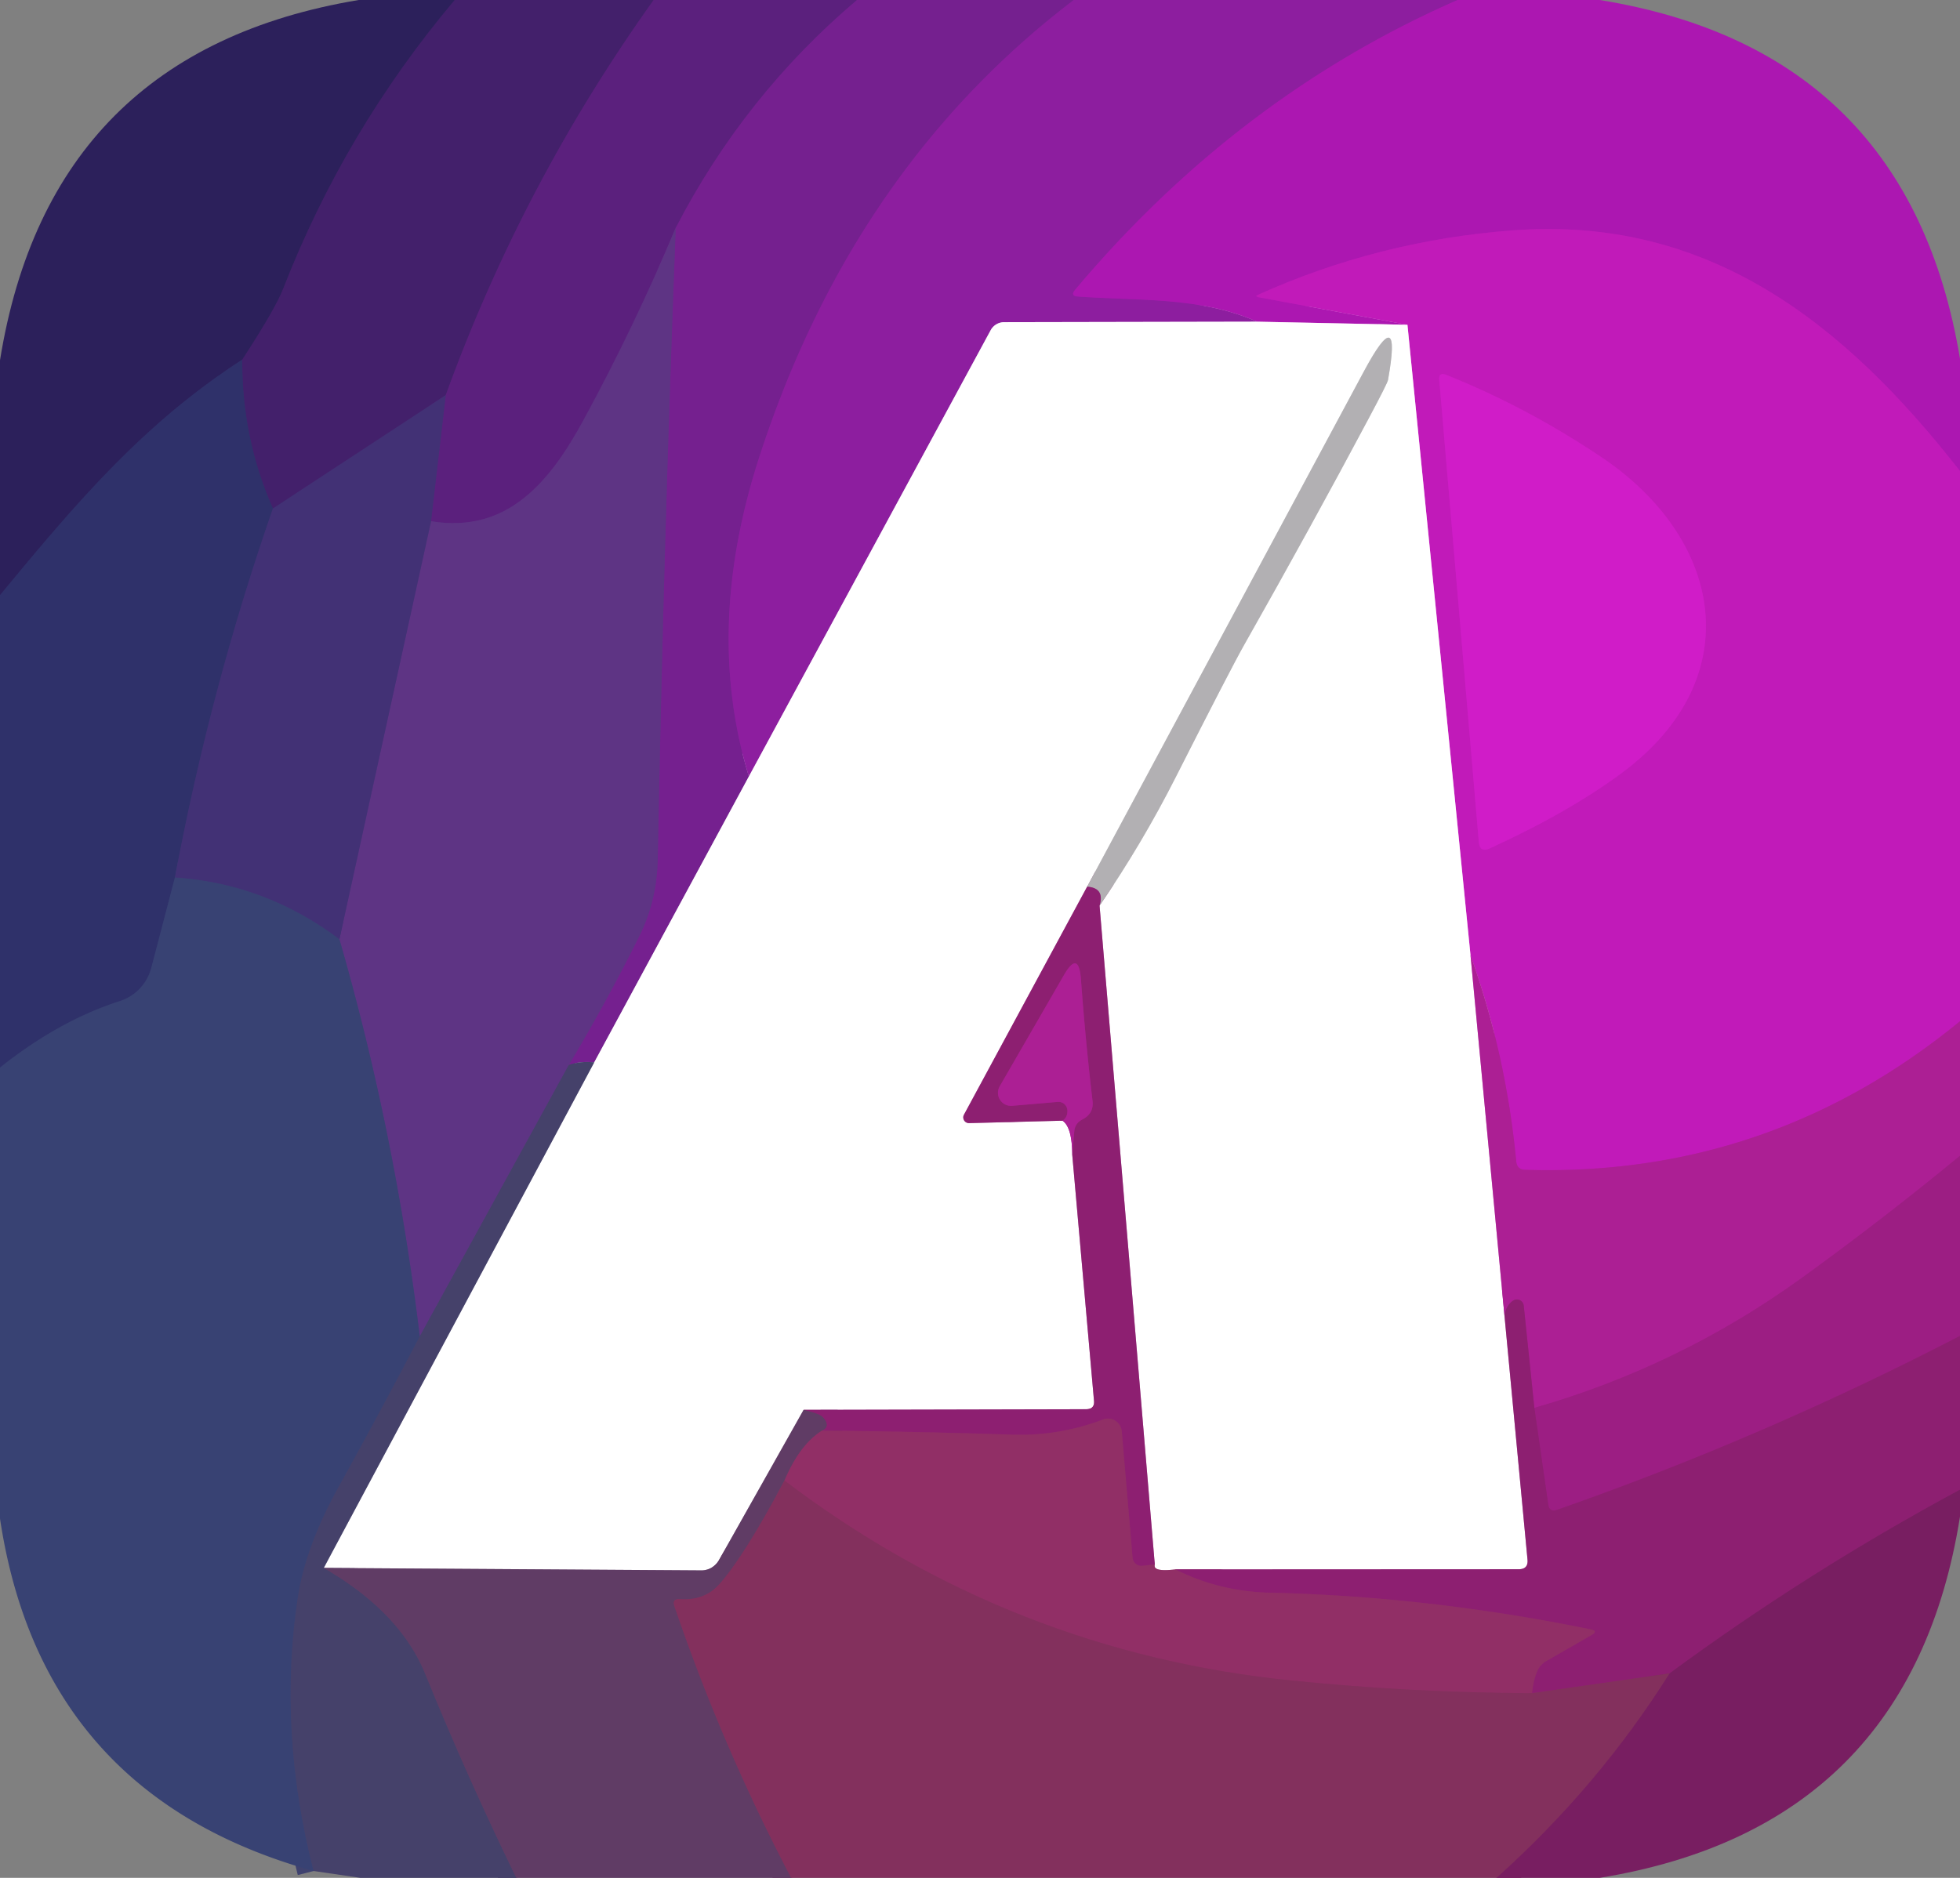 <?xml version="1.0" encoding="UTF-8" standalone="no"?>
<!DOCTYPE svg PUBLIC "-//W3C//DTD SVG 1.1//EN" "http://www.w3.org/Graphics/SVG/1.1/DTD/svg11.dtd">
<svg xmlns="http://www.w3.org/2000/svg" version="1.1" viewBox="0.00 0.00 120.00 115.00">
<rect x="0.00" y="0.00" width="120.00" height="115.00" fill="#808080" stroke="none"/>
<g stroke-width="2.00" fill="none" stroke-linecap="butt">
<path stroke="#382063" vector-effect="non-scaling-stroke" d="
  M 27.84 0.00
  Q 21.11 8.00 17.34 17.68
  Q 16.88 18.88 14.83 22.03"
/>
<path stroke="#2e2963" vector-effect="non-scaling-stroke" d="
  M 14.83 22.03
  C 8.74 25.95 4.55 30.94 0.00 36.45"
/>
<path stroke="#4f2074" vector-effect="non-scaling-stroke" d="
  M 40.02 0.00
  Q 32.00 11.22 27.29 24.20"
/>
<path stroke="#432970" vector-effect="non-scaling-stroke" d="
  M 27.29 24.20
  L 16.71 31.14"
/>
<path stroke="#39296b" vector-effect="non-scaling-stroke" d="
  M 16.71 31.14
  Q 14.81 26.85 14.83 22.03"
/>
<path stroke="#682086" vector-effect="non-scaling-stroke" d="
  M 52.47 0.00
  Q 45.58 5.83 41.37 13.96"
/>
<path stroke="#5d2a81" vector-effect="non-scaling-stroke" d="
  M 41.37 13.96
  Q 38.85 19.98 35.74 25.70
  C 33.67 29.52 31.06 32.69 26.39 31.92"
/>
<path stroke="#4f2979" vector-effect="non-scaling-stroke" d="
  M 26.39 31.92
  L 27.29 24.20"
/>
<path stroke="#811f97" vector-effect="non-scaling-stroke" d="
  M 65.74 0.00
  Q 52.23 10.29 46.50 27.95
  Q 43.08 38.47 45.85 47.55"
/>
<path stroke="#ba90c7" vector-effect="non-scaling-stroke" d="
  M 45.85 47.55
  L 36.38 65.06"
/>
<path stroke="#5d317d" vector-effect="non-scaling-stroke" d="
  M 36.38 65.06
  Q 35.57 64.97 34.83 65.21"
/>
<path stroke="#6a2a8a" vector-effect="non-scaling-stroke" d="
  M 34.83 65.21
  Q 37.16 61.31 39.15 57.31
  Q 40.22 55.15 40.27 52.61
  Q 40.63 33.28 41.37 13.96"
/>
<path stroke="#9d1ba8" vector-effect="non-scaling-stroke" d="
  M 89.24 0.00
  Q 75.81 5.88 65.83 17.74
  Q 65.50 18.13 66.00 18.16
  C 69.72 18.43 73.47 18.16 76.97 19.70"
/>
<path stroke="#c68fcf" vector-effect="non-scaling-stroke" d="
  M 76.97 19.70
  L 61.48 19.73
  A 0.94 0.94 0.0 0 0 60.66 20.21
  L 45.85 47.55"
/>
<path stroke="#b719b5" vector-effect="non-scaling-stroke" d="
  M 120.00 28.85
  C 112.89 19.74 104.56 13.20 92.59 14.11
  Q 84.41 14.73 77.03 18.05
  Q 76.80 18.15 77.05 18.20
  L 86.17 19.89"
/>
<path stroke="#d68bd8" vector-effect="non-scaling-stroke" d="
  M 86.17 19.89
  L 76.97 19.70"
/>
<path stroke="#b71da7" vector-effect="non-scaling-stroke" d="
  M 120.00 62.54
  Q 108.34 72.10 93.38 71.64
  Q 92.88 71.63 92.83 71.12
  Q 92.21 64.58 90.03 58.49"
/>
<path stroke="#e08ddc" vector-effect="non-scaling-stroke" d="
  M 90.03 58.49
  L 86.17 19.89"
/>
<path stroke="#c91bc1" vector-effect="non-scaling-stroke" d="
  M 88.12 23.28
  L 90.54 51.56
  Q 90.60 52.24 91.22 51.95
  Q 96.09 49.72 99.34 47.30
  C 107.11 41.50 105.49 32.96 97.99 27.96
  Q 93.45 24.92 88.55 22.96
  Q 88.07 22.76 88.12 23.28"
/>
<path stroke="#523b77" vector-effect="non-scaling-stroke" d="
  M 34.83 65.21
  L 25.70 81.84"
/>
<path stroke="#4b3b7c" vector-effect="non-scaling-stroke" d="
  M 25.70 81.84
  Q 24.19 69.35 20.78 57.52"
/>
<path stroke="#50337d" vector-effect="non-scaling-stroke" d="
  M 20.78 57.52
  L 26.39 31.92"
/>
<path stroke="#d68fca" vector-effect="non-scaling-stroke" d="
  M 90.03 58.49
  L 92.11 80.56"
/>
<path stroke="#c68fb8" vector-effect="non-scaling-stroke" d="
  M 92.11 80.56
  L 93.52 95.50
  Q 93.58 96.10 92.98 96.10
  L 71.96 96.11"
/>
<path stroke="#c897b3" vector-effect="non-scaling-stroke" d="
  M 71.96 96.11
  Q 70.55 96.28 70.70 95.80"
/>
<path stroke="#c68fb8" vector-effect="non-scaling-stroke" d="
  M 70.70 95.80
  L 67.32 55.46"
/>
<path stroke="#d9d8d9" vector-effect="non-scaling-stroke" d="
  M 67.32 55.46
  Q 69.92 51.67 71.99 47.58
  Q 75.36 40.93 76.18 39.48
  Q 80.31 32.18 83.81 25.60
  Q 84.95 23.46 84.98 23.27
  Q 85.86 18.35 83.49 22.77
  L 66.56 54.30"
/>
<path stroke="#c68fb8" vector-effect="non-scaling-stroke" d="
  M 66.56 54.30
  L 59.02 68.26
  A 0.35 0.35 0.0 0 0 59.33 68.78
  L 65.05 68.63"
/>
<path stroke="#d68fca" vector-effect="non-scaling-stroke" d="
  M 65.05 68.63
  Q 65.64 69.02 65.65 70.74"
/>
<path stroke="#c68fb8" vector-effect="non-scaling-stroke" d="
  M 65.65 70.74
  L 66.98 85.79
  Q 67.02 86.30 66.51 86.30
  L 49.20 86.34"
/>
<path stroke="#b09eb2" vector-effect="non-scaling-stroke" d="
  M 49.20 86.34
  L 44.02 95.54
  A 1.24 1.23 -74.8 0 1 42.93 96.17
  L 19.82 96.02"
/>
<path stroke="#a2a0b5" vector-effect="non-scaling-stroke" d="
  M 19.82 96.02
  L 36.38 65.06"
/>
<path stroke="#393170" vector-effect="non-scaling-stroke" d="
  M 16.71 31.14
  Q 12.88 42.15 10.71 53.74"
/>
<path stroke="#343a6f" vector-effect="non-scaling-stroke" d="
  M 10.71 53.74
  L 9.27 59.25
  A 2.92 2.91 88.4 0 1 7.33 61.31
  Q 3.60 62.51 0.00 65.38"
/>
<path stroke="#a06892" vector-effect="non-scaling-stroke" d="
  M 67.32 55.46
  Q 67.65 54.38 66.56 54.30"
/>
<path stroke="#3d3a74" vector-effect="non-scaling-stroke" d="
  M 20.78 57.52
  Q 16.24 54.11 10.71 53.74"
/>
<path stroke="#3f426f" vector-effect="non-scaling-stroke" d="
  M 25.70 81.84
  Q 23.30 86.43 20.75 91.03
  Q 18.72 94.68 18.24 97.80
  Q 17.00 105.97 19.20 114.58"
/>
<path stroke="#8f276c" vector-effect="non-scaling-stroke" d="
  M 70.70 95.80
  L 69.95 95.89
  A 0.55 0.54 83.9 0 1 69.34 95.39
  L 68.68 87.65
  A 0.85 0.85 0.0 0 0 67.53 86.93
  Q 64.84 87.95 61.99 87.86
  Q 56.33 87.67 50.33 87.61"
/>
<path stroke="#772e6b" vector-effect="non-scaling-stroke" d="
  M 50.33 87.61
  Q 50.88 87.35 50.37 86.78
  Q 50.21 86.59 49.20 86.34"
/>
<path stroke="#9d1f83" vector-effect="non-scaling-stroke" d="
  M 65.65 70.74
  L 65.77 69.30
  Q 65.81 68.79 66.26 68.56
  Q 66.98 68.19 66.89 67.42
  Q 66.46 63.77 66.18 59.97
  Q 66.04 58.15 65.13 59.73
  L 61.21 66.52
  A 0.80 0.80 0.0 0 0 61.97 67.72
  L 64.76 67.48
  A 0.55 0.54 86.0 0 1 65.35 68.00
  Q 65.37 68.42 65.05 68.63"
/>
<path stroke="#a41f8c" vector-effect="non-scaling-stroke" d="
  M 120.00 70.78
  Q 115.19 74.74 110.23 78.32
  Q 102.80 83.67 93.94 86.22"
/>
<path stroke="#9d1f83" vector-effect="non-scaling-stroke" d="
  M 93.94 86.22
  L 93.29 79.96
  A 0.42 0.42 0.0 0 0 92.64 79.65
  Q 92.23 79.92 92.11 80.56"
/>
<path stroke="#533f68" vector-effect="non-scaling-stroke" d="
  M 19.82 96.02
  Q 24.48 98.71 26.03 102.50
  Q 28.62 108.86 31.61 115.00"
/>
<path stroke="#951f7a" vector-effect="non-scaling-stroke" d="
  M 120.00 81.81
  Q 108.03 88.02 95.34 92.46
  Q 94.86 92.63 94.79 92.13
  L 93.94 86.22"
/>
<path stroke="#831f69" vector-effect="non-scaling-stroke" d="
  M 120.00 91.23
  Q 110.65 96.27 102.22 102.48"
/>
<path stroke="#882867" vector-effect="non-scaling-stroke" d="
  M 102.22 102.48
  L 93.80 103.69"
/>
<path stroke="#8f276c" vector-effect="non-scaling-stroke" d="
  M 93.80 103.69
  Q 93.85 103.02 94.10 102.38
  Q 94.27 101.96 94.66 101.73
  L 97.44 100.13
  Q 97.87 99.88 97.38 99.78
  Q 87.47 97.76 77.80 97.54
  Q 74.66 97.47 71.96 96.11"
/>
<path stroke="#793666" vector-effect="non-scaling-stroke" d="
  M 50.33 87.61
  Q 48.96 88.47 48.03 90.67"
/>
<path stroke="#723661" vector-effect="non-scaling-stroke" d="
  M 48.03 90.67
  Q 45.53 95.36 44.03 97.03
  Q 43.12 98.04 41.62 97.93
  Q 41.13 97.90 41.29 98.36
  Q 44.21 106.94 48.44 115.00"
/>
<path stroke="#8a3062" vector-effect="non-scaling-stroke" d="
  M 93.80 103.69
  Q 86.43 103.66 79.14 102.92
  Q 61.89 101.19 48.03 90.67"
/>
<path stroke="#7e275f" vector-effect="non-scaling-stroke" d="
  M 102.22 102.48
  Q 97.86 109.41 91.63 115.00"
/>
</g>
<path fill="#2c205b" d="
  M 27.84 0.00
  Q 21.11 8.00 17.34 17.68
  Q 16.88 18.88 14.83 22.03
  C 8.74 25.95 4.55 30.94 0.00 36.45
  L 0.00 22.06
  Q 3.05 3.15 21.96 0.00
  L 27.84 0.00
  Z"
/>
<path fill="#43206b" d="
  M 40.02 0.00
  Q 32.00 11.22 27.29 24.20
  L 16.71 31.14
  Q 14.81 26.85 14.83 22.03
  Q 16.88 18.88 17.34 17.68
  Q 21.11 8.00 27.84 0.00
  L 40.02 0.00
  Z"
/>
<path fill="#5b207d" d="
  M 52.47 0.00
  Q 45.58 5.83 41.37 13.96
  Q 38.85 19.98 35.74 25.70
  C 33.67 29.52 31.06 32.69 26.39 31.92
  L 27.29 24.20
  Q 32.00 11.22 40.02 0.00
  L 52.47 0.00
  Z"
/>
<path fill="#75208f" d="
  M 65.74 0.00
  Q 52.23 10.29 46.50 27.95
  Q 43.08 38.47 45.85 47.55
  L 36.38 65.06
  Q 35.57 64.97 34.83 65.21
  Q 37.16 61.31 39.15 57.31
  Q 40.22 55.15 40.27 52.61
  Q 40.63 33.28 41.37 13.96
  Q 45.58 5.83 52.47 0.00
  L 65.74 0.00
  Z"
/>
<path fill="#8d1e9f" d="
  M 89.24 0.00
  Q 75.81 5.88 65.83 17.74
  Q 65.50 18.13 66.00 18.16
  C 69.72 18.43 73.47 18.16 76.97 19.70
  L 61.48 19.73
  A 0.94 0.94 0.0 0 0 60.66 20.21
  L 45.85 47.55
  Q 43.08 38.47 46.50 27.95
  Q 52.23 10.29 65.74 0.00
  L 89.24 0.00
  Z"
/>
<path fill="#ac17b1" d="
  M 97.94 0.00
  Q 116.86 3.06 120.00 21.97
  L 120.00 28.85
  C 112.89 19.74 104.56 13.20 92.59 14.11
  Q 84.41 14.73 77.03 18.05
  Q 76.80 18.15 77.05 18.20
  L 86.17 19.89
  L 76.97 19.70
  C 73.47 18.16 69.72 18.43 66.00 18.16
  Q 65.50 18.13 65.83 17.74
  Q 75.81 5.88 89.24 0.00
  L 97.94 0.00
  Z"
/>
<path fill="#c11ab9" d="
  M 120.00 28.85
  L 120.00 62.54
  Q 108.34 72.10 93.38 71.64
  Q 92.88 71.63 92.83 71.12
  Q 92.21 64.58 90.03 58.49
  L 86.17 19.89
  L 77.05 18.20
  Q 76.80 18.15 77.03 18.05
  Q 84.41 14.73 92.59 14.11
  C 104.56 13.20 112.89 19.74 120.00 28.85
  Z
  M 88.12 23.28
  L 90.54 51.56
  Q 90.60 52.24 91.22 51.95
  Q 96.09 49.72 99.34 47.30
  C 107.11 41.50 105.49 32.96 97.99 27.96
  Q 93.45 24.92 88.55 22.96
  Q 88.07 22.76 88.12 23.28
  Z"
/>
<path fill="#5e3484" d="
  M 34.83 65.21
  L 25.70 81.84
  Q 24.19 69.35 20.78 57.52
  L 26.39 31.92
  C 31.06 32.69 33.67 29.52 35.74 25.70
  Q 38.85 19.98 41.37 13.96
  Q 40.63 33.28 40.27 52.61
  Q 40.22 55.15 39.15 57.31
  Q 37.16 61.31 34.83 65.21
  Z"
/>
<path fill="#ffffff" d="
  M 76.97 19.70
  L 86.17 19.89
  L 90.03 58.49
  L 92.11 80.56
  L 93.52 95.50
  Q 93.58 96.10 92.98 96.10
  L 71.96 96.11
  Q 70.55 96.28 70.70 95.80
  L 67.32 55.46
  Q 69.92 51.67 71.99 47.58
  Q 75.36 40.93 76.18 39.48
  Q 80.31 32.18 83.81 25.60
  Q 84.95 23.46 84.98 23.27
  Q 85.86 18.35 83.49 22.77
  L 66.56 54.30
  L 59.02 68.26
  A 0.35 0.35 0.0 0 0 59.33 68.78
  L 65.05 68.63
  Q 65.64 69.02 65.65 70.74
  L 66.98 85.79
  Q 67.02 86.30 66.51 86.30
  L 49.20 86.34
  L 44.02 95.54
  A 1.24 1.23 -74.8 0 1 42.93 96.17
  L 19.82 96.02
  L 36.38 65.06
  L 45.85 47.55
  L 60.66 20.21
  A 0.94 0.94 0.0 0 1 61.48 19.73
  L 76.97 19.70
  Z"
/>
<path fill="#2f316a" d="
  M 14.83 22.03
  Q 14.81 26.85 16.71 31.14
  Q 12.88 42.15 10.71 53.74
  L 9.27 59.25
  A 2.92 2.91 88.4 0 1 7.33 61.31
  Q 3.60 62.51 0.00 65.38
  L 0.00 36.45
  C 4.55 30.94 8.74 25.95 14.83 22.03
  Z"
/>
<path fill="#d01cc8" d="
  M 90.54 51.56
  L 88.12 23.28
  Q 88.07 22.76 88.55 22.96
  Q 93.45 24.92 97.99 27.96
  C 105.49 32.96 107.11 41.50 99.34 47.30
  Q 96.09 49.72 91.22 51.95
  Q 90.60 52.24 90.54 51.56
  Z"
/>
<path fill="#b2b0b3" d="
  M 67.32 55.46
  Q 67.65 54.38 66.56 54.30
  L 83.49 22.77
  Q 85.86 18.35 84.98 23.27
  Q 84.95 23.46 83.81 25.60
  Q 80.31 32.18 76.18 39.48
  Q 75.36 40.93 71.99 47.58
  Q 69.92 51.67 67.32 55.46
  Z"
/>
<path fill="#423175" d="
  M 27.29 24.20
  L 26.39 31.92
  L 20.78 57.52
  Q 16.24 54.11 10.71 53.74
  Q 12.88 42.15 16.71 31.14
  L 27.29 24.20
  Z"
/>
<path fill="#384273" d="
  M 20.78 57.52
  Q 24.19 69.35 25.70 81.84
  Q 23.30 86.43 20.75 91.03
  Q 18.72 94.68 18.24 97.80
  Q 17.00 105.97 19.20 114.58
  Q 2.55 109.96 0.00 93.00
  L 0.00 65.38
  Q 3.60 62.51 7.33 61.31
  A 2.92 2.91 88.4 0 0 9.27 59.25
  L 10.71 53.74
  Q 16.24 54.11 20.78 57.52
  Z"
/>
<path fill="#8d1f71" d="
  M 66.56 54.30
  Q 67.65 54.38 67.32 55.46
  L 70.70 95.80
  L 69.95 95.89
  A 0.55 0.54 83.9 0 1 69.34 95.39
  L 68.68 87.65
  A 0.85 0.85 0.0 0 0 67.53 86.93
  Q 64.84 87.95 61.99 87.86
  Q 56.33 87.67 50.33 87.61
  Q 50.88 87.35 50.37 86.78
  Q 50.21 86.59 49.20 86.34
  L 66.51 86.30
  Q 67.02 86.30 66.98 85.79
  L 65.65 70.74
  L 65.77 69.30
  Q 65.81 68.79 66.26 68.56
  Q 66.98 68.19 66.89 67.42
  Q 66.46 63.77 66.18 59.97
  Q 66.04 58.15 65.13 59.73
  L 61.21 66.52
  A 0.80 0.80 0.0 0 0 61.97 67.72
  L 64.76 67.48
  A 0.55 0.54 86.0 0 1 65.35 68.00
  Q 65.37 68.42 65.05 68.63
  L 59.33 68.78
  A 0.35 0.35 0.0 0 1 59.02 68.26
  L 66.56 54.30
  Z"
/>
<path fill="#ac1f94" d="
  M 120.00 62.54
  L 120.00 70.78
  Q 115.19 74.74 110.23 78.32
  Q 102.80 83.67 93.94 86.22
  L 93.29 79.96
  A 0.42 0.42 0.0 0 0 92.64 79.65
  Q 92.23 79.92 92.11 80.56
  L 90.03 58.49
  Q 92.21 64.58 92.83 71.12
  Q 92.88 71.63 93.38 71.64
  Q 108.34 72.10 120.00 62.54
  Z"
/>
<path fill="#ac1f94" d="
  M 65.65 70.74
  Q 65.64 69.02 65.05 68.63
  Q 65.37 68.42 65.35 68.00
  A 0.55 0.54 86.0 0 0 64.76 67.48
  L 61.97 67.72
  A 0.80 0.80 0.0 0 1 61.21 66.52
  L 65.13 59.73
  Q 66.04 58.15 66.18 59.97
  Q 66.46 63.77 66.89 67.42
  Q 66.98 68.19 66.26 68.56
  Q 65.81 68.79 65.77 69.30
  L 65.65 70.74
  Z"
/>
<path fill="#45416a" d="
  M 36.38 65.06
  L 19.82 96.02
  Q 24.48 98.71 26.03 102.50
  Q 28.62 108.86 31.61 115.00
  L 22.08 115.00
  L 19.20 114.58
  Q 17.00 105.97 18.24 97.80
  Q 18.72 94.68 20.75 91.03
  Q 23.30 86.43 25.70 81.84
  L 34.83 65.21
  Q 35.57 64.97 36.38 65.06
  Z"
/>
<path fill="#9c1e83" d="
  M 120.00 70.78
  L 120.00 81.81
  Q 108.03 88.02 95.34 92.46
  Q 94.86 92.63 94.79 92.13
  L 93.94 86.22
  Q 102.80 83.67 110.23 78.32
  Q 115.19 74.74 120.00 70.78
  Z"
/>
<path fill="#8d1f71" d="
  M 93.94 86.22
  L 94.79 92.13
  Q 94.86 92.63 95.34 92.46
  Q 108.03 88.02 120.00 81.81
  L 120.00 91.23
  Q 110.65 96.27 102.22 102.48
  L 93.80 103.69
  Q 93.85 103.02 94.10 102.38
  Q 94.27 101.96 94.66 101.73
  L 97.44 100.13
  Q 97.87 99.88 97.38 99.78
  Q 87.47 97.76 77.80 97.54
  Q 74.66 97.47 71.96 96.11
  L 92.98 96.10
  Q 93.58 96.10 93.52 95.50
  L 92.11 80.56
  Q 92.23 79.92 92.64 79.65
  A 0.42 0.42 0.0 0 1 93.29 79.96
  L 93.94 86.22
  Z"
/>
<path fill="#603c65" d="
  M 49.20 86.34
  Q 50.21 86.59 50.37 86.78
  Q 50.88 87.35 50.33 87.61
  Q 48.96 88.47 48.03 90.67
  Q 45.53 95.36 44.03 97.03
  Q 43.12 98.04 41.62 97.93
  Q 41.13 97.90 41.29 98.36
  Q 44.21 106.94 48.44 115.00
  L 31.61 115.00
  Q 28.62 108.86 26.03 102.50
  Q 24.48 98.71 19.82 96.02
  L 42.93 96.17
  A 1.24 1.23 -74.8 0 0 44.02 95.54
  L 49.20 86.34
  Z"
/>
<path fill="#912f66" d="
  M 70.70 95.80
  Q 70.55 96.28 71.96 96.11
  Q 74.66 97.47 77.80 97.54
  Q 87.47 97.76 97.38 99.78
  Q 97.87 99.88 97.44 100.13
  L 94.66 101.73
  Q 94.27 101.96 94.10 102.38
  Q 93.85 103.02 93.80 103.69
  Q 86.43 103.66 79.14 102.92
  Q 61.89 101.19 48.03 90.67
  Q 48.96 88.47 50.33 87.61
  Q 56.33 87.67 61.99 87.86
  Q 64.84 87.95 67.53 86.93
  A 0.85 0.85 0.0 0 1 68.68 87.65
  L 69.34 95.39
  A 0.55 0.54 83.9 0 0 69.95 95.89
  L 70.70 95.80
  Z"
/>
<path fill="#83305d" d="
  M 93.80 103.69
  L 102.22 102.48
  Q 97.86 109.41 91.63 115.00
  L 48.44 115.00
  Q 44.21 106.94 41.29 98.36
  Q 41.13 97.90 41.62 97.93
  Q 43.12 98.04 44.03 97.03
  Q 45.53 95.36 48.03 90.67
  Q 61.89 101.19 79.14 102.92
  Q 86.43 103.66 93.80 103.69
  Z"
/>
<path fill="#781e61" d="
  M 120.00 91.23
  L 120.00 92.88
  Q 116.97 111.91 97.93 115.00
  L 91.63 115.00
  Q 97.86 109.41 102.22 102.48
  Q 110.65 96.27 120.00 91.23
  Z"
/>
</svg>
